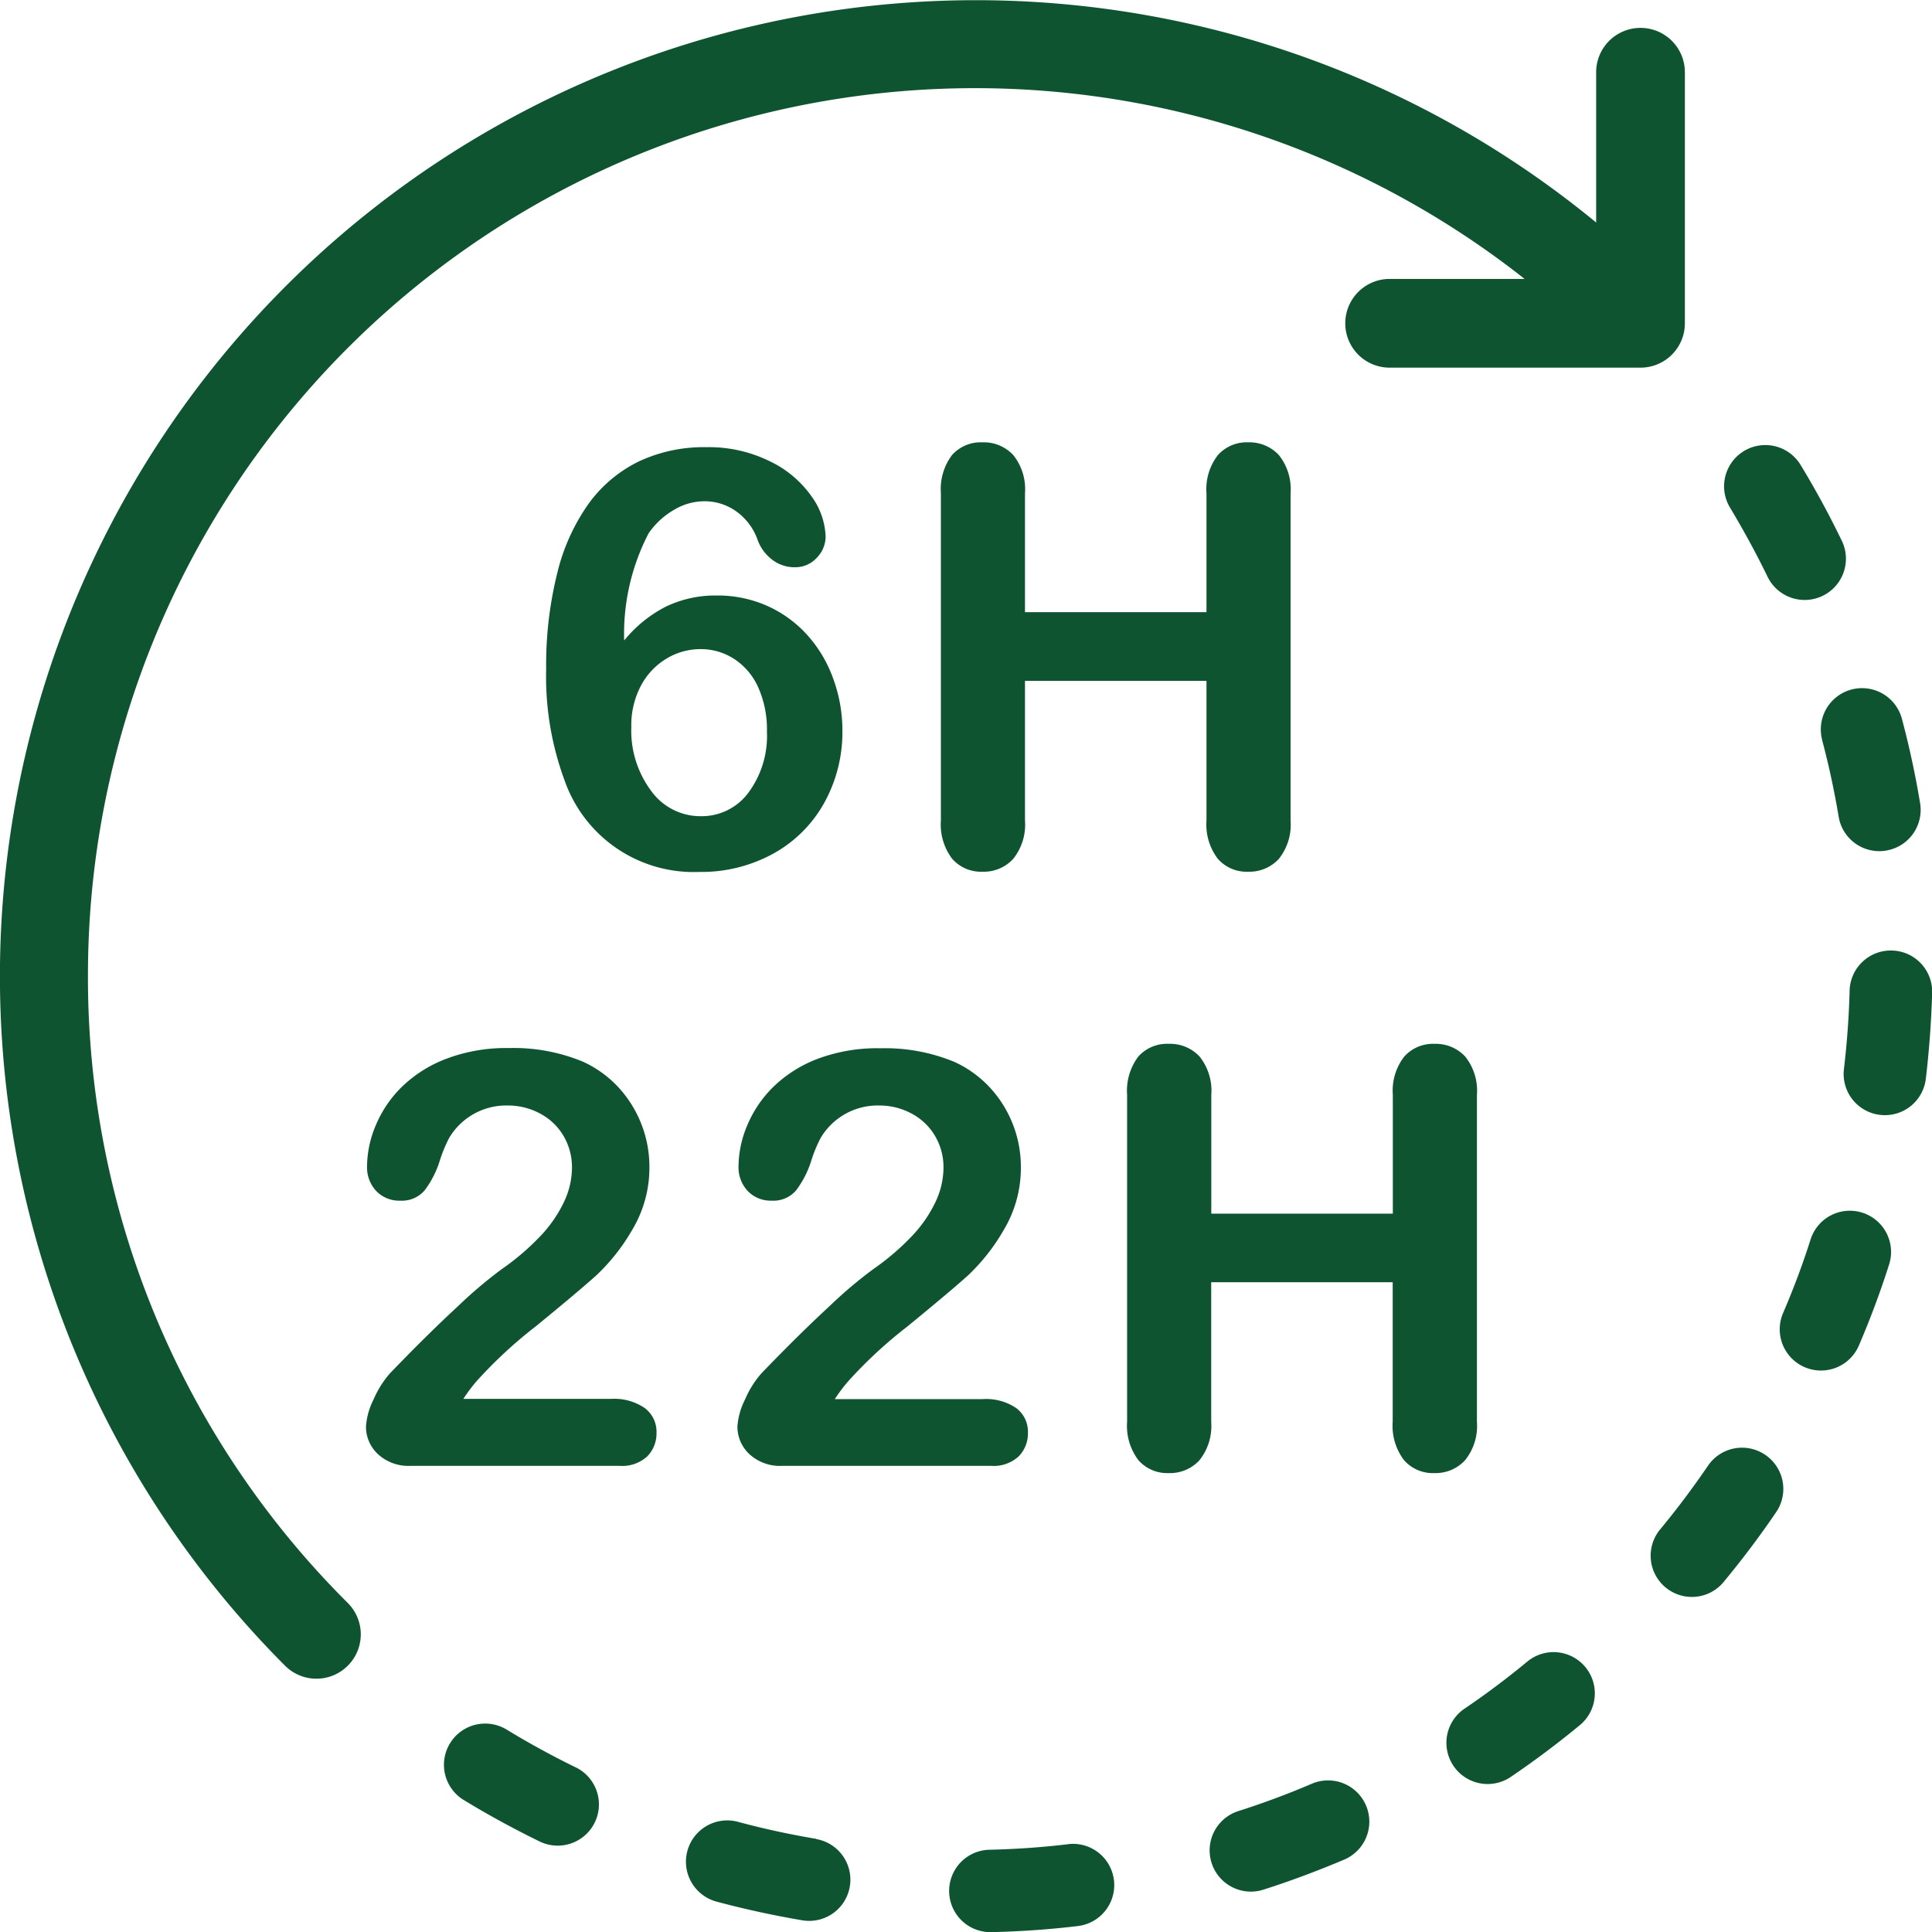 <svg xmlns="http://www.w3.org/2000/svg" width="60.973" height="60.979" viewBox="0 0 60.973 60.979">
  <g id="Groupe_14724" data-name="Groupe 14724" transform="translate(-43.499 -12.787)">
    <path id="Tracé_60809" data-name="Tracé 60809" d="M96.673,22.989V15.067a1.4,1.4,0,1,0-2.8,0v4.742A30.805,30.805,0,0,0,52.495,65.356a1.4,1.4,0,0,0,1.98-1.98,27.827,27.827,0,0,1-8.2-19.8v0a27.995,27.995,0,0,1,45.34-21.986h-4.26a1.4,1.4,0,0,0,0,2.8h7.922A1.4,1.4,0,0,0,96.673,22.989Z" transform="translate(0 0)" fill="#0f5431"/>
    <path id="Tracé_60810" data-name="Tracé 60810" d="M63.473,75.436h0c-.738-.359-1.469-.759-2.172-1.187a1.3,1.3,0,0,0-1.367,2.215l.012.007c.774.472,1.578.909,2.391,1.306a1.3,1.3,0,0,0,1.137-2.341Z" transform="translate(-1.806 -6.873)" fill="#0f5431"/>
    <path id="Tracé_60811" data-name="Tracé 60811" d="M106.159,32.8A1.3,1.3,0,1,0,108.5,31.66c-.392-.81-.827-1.614-1.3-2.392a1.3,1.3,0,0,0-2.224,1.353C105.4,31.329,105.8,32.06,106.159,32.8Z" transform="translate(-6.876 -1.81)" fill="#0f5431"/>
    <path id="Tracé_60812" data-name="Tracé 60812" d="M81.06,78.658h0c-.822.1-1.653.155-2.471.175a1.3,1.3,0,0,0,.031,2.6h.031c.9-.021,1.813-.083,2.715-.192a1.3,1.3,0,1,0-.305-2.585Z" transform="translate(-3.851 -7.669)" fill="#0f5431"/>
    <path id="Tracé_60813" data-name="Tracé 60813" d="M72.039,78.33l-.018,0v0c-.809-.136-1.624-.312-2.419-.525a1.3,1.3,0,1,0-.742,2.5c.023.007.046.013.07.019.875.234,1.771.427,2.663.579a1.3,1.3,0,0,0,.446-2.563Z" transform="translate(-2.78 -7.513)" fill="#0f5431"/>
    <path id="Tracé_60814" data-name="Tracé 60814" d="M110.872,46.637h0a1.3,1.3,0,0,0-1.333,1.269c-.021.827-.083,1.653-.179,2.471a1.3,1.3,0,0,0,1.138,1.447,1.415,1.415,0,0,0,.156.009,1.3,1.3,0,0,0,1.29-1.147c.107-.9.173-1.811.2-2.715A1.3,1.3,0,0,0,110.872,46.637Z" transform="translate(-7.667 -3.852)" fill="#0f5431"/>
    <path id="Tracé_60815" data-name="Tracé 60815" d="M105.6,64.6l0,0a1.3,1.3,0,0,0-1.808.345c-.463.68-.963,1.347-1.488,1.984a1.3,1.3,0,1,0,1.962,1.709c.014-.016.028-.032.041-.05.579-.7,1.128-1.429,1.636-2.177A1.3,1.3,0,0,0,105.6,64.6Z" transform="translate(-6.391 -5.899)" fill="#0f5431"/>
    <path id="Tracé_60816" data-name="Tracé 60816" d="M108.52,38.923l0,.007h0c.211.793.386,1.606.522,2.42a1.3,1.3,0,0,0,1.282,1.089,1.241,1.241,0,0,0,.214-.018,1.3,1.3,0,0,0,1.075-1.493v0c-.148-.894-.341-1.791-.574-2.663a1.3,1.3,0,0,0-2.517.662Z" transform="translate(-7.516 -2.79)" fill="#0f5431"/>
    <path id="Tracé_60817" data-name="Tracé 60817" d="M97.6,71.629l0,0c-.637.527-1.3,1.026-1.984,1.488a1.3,1.3,0,0,0,1.46,2.154c.744-.505,1.479-1.055,2.179-1.633A1.3,1.3,0,0,0,97.6,71.629Z" transform="translate(-5.898 -6.405)" fill="#0f5431"/>
    <path id="Tracé_60818" data-name="Tracé 60818" d="M109.52,55.975a1.3,1.3,0,0,0-1.635.845c-.248.781-.54,1.561-.865,2.315a1.3,1.3,0,0,0,2.386,1.04l.006-.014c.358-.834.679-1.694.952-2.554A1.3,1.3,0,0,0,109.52,55.975Z" transform="translate(-7.245 -4.916)" fill="#0f5431"/>
    <path id="Tracé_60819" data-name="Tracé 60819" d="M89.814,76.33h0c-.751.322-1.531.612-2.32.864a1.3,1.3,0,1,0,.79,2.48c.867-.276,1.726-.6,2.554-.95a1.3,1.3,0,0,0-1.025-2.393Z" transform="translate(-4.913 -7.25)" fill="#0f5431"/>
    <path id="Tracé_60820" data-name="Tracé 60820" d="M66.867,30.495a1.858,1.858,0,0,1,.942-.273,1.711,1.711,0,0,1,1.037.327,1.865,1.865,0,0,1,.652.862,1.369,1.369,0,0,0,.474.657,1.155,1.155,0,0,0,.7.236.918.918,0,0,0,.706-.3.959.959,0,0,0,.277-.665,2.291,2.291,0,0,0-.442-1.269A3.4,3.4,0,0,0,69.9,28.962a4.353,4.353,0,0,0-2.015-.447,4.825,4.825,0,0,0-2.119.447,4.266,4.266,0,0,0-1.581,1.323,6.357,6.357,0,0,0-1,2.207,11.961,11.961,0,0,0-.349,3.021,9.427,9.427,0,0,0,.577,3.507,4.317,4.317,0,0,0,4.258,2.9A4.709,4.709,0,0,0,70,41.344a4.1,4.1,0,0,0,1.609-1.6,4.605,4.605,0,0,0,.576-2.288,4.738,4.738,0,0,0-.3-1.662,4.122,4.122,0,0,0-.836-1.381,3.773,3.773,0,0,0-1.26-.9,3.843,3.843,0,0,0-1.569-.317,3.6,3.6,0,0,0-1.6.348,4.085,4.085,0,0,0-1.323,1.072,6.9,6.9,0,0,1,.769-3.378A2.454,2.454,0,0,1,66.867,30.495ZM65.83,36.036a2.178,2.178,0,0,1,.813-.854,2.071,2.071,0,0,1,1.06-.294,1.932,1.932,0,0,1,1.063.308,2.088,2.088,0,0,1,.76.894,3.25,3.25,0,0,1,.277,1.4,3.006,3.006,0,0,1-.589,1.934,1.833,1.833,0,0,1-1.493.737,1.914,1.914,0,0,1-1.572-.8,3.173,3.173,0,0,1-.626-2.011A2.661,2.661,0,0,1,65.83,36.036Z" transform="translate(-2.1 -1.615)" fill="#0f5431"/>
    <path id="Tracé_60821" data-name="Tracé 60821" d="M79.007,28.74a1.269,1.269,0,0,0-.97-.4,1.213,1.213,0,0,0-.961.4,1.786,1.786,0,0,0-.352,1.206V40.273a1.789,1.789,0,0,0,.357,1.211,1.209,1.209,0,0,0,.956.407,1.26,1.26,0,0,0,.965-.4,1.724,1.724,0,0,0,.376-1.215V35.867h5.728v4.406a1.785,1.785,0,0,0,.358,1.211,1.209,1.209,0,0,0,.956.407,1.263,1.263,0,0,0,.965-.4,1.724,1.724,0,0,0,.375-1.215V29.951a1.724,1.724,0,0,0-.371-1.211,1.266,1.266,0,0,0-.969-.4,1.217,1.217,0,0,0-.952.4,1.753,1.753,0,0,0-.362,1.206V33.7H79.378V29.951A1.724,1.724,0,0,0,79.007,28.74Z" transform="translate(-3.531 -1.593)" fill="#0f5431"/>
    <path id="Tracé_60822" data-name="Tracé 60822" d="M64.2,60.733H59.533a5.087,5.087,0,0,1,.437-.58,14.286,14.286,0,0,1,1.846-1.707q1.345-1.1,1.917-1.614a6.273,6.273,0,0,0,1.122-1.421,3.814,3.814,0,0,0,.55-2.015,3.7,3.7,0,0,0-1-2.52,3.516,3.516,0,0,0-1.1-.786,5.721,5.721,0,0,0-2.333-.429A5.334,5.334,0,0,0,58.993,50a4.1,4.1,0,0,0-1.395.88,3.688,3.688,0,0,0-.827,1.216,3.371,3.371,0,0,0-.277,1.287,1.088,1.088,0,0,0,.3.8,1,1,0,0,0,.742.294.942.942,0,0,0,.773-.322,3.036,3.036,0,0,0,.474-.92,4.523,4.523,0,0,1,.3-.733,2.092,2.092,0,0,1,1.841-1.028,2.138,2.138,0,0,1,1.023.25,1.887,1.887,0,0,1,.742.7,1.947,1.947,0,0,1,.272,1.023,2.54,2.54,0,0,1-.255,1.077A4.132,4.132,0,0,1,61.96,55.6a7.881,7.881,0,0,1-1.22,1.042A14.139,14.139,0,0,0,59.372,57.8q-.956.882-2.144,2.115a3.047,3.047,0,0,0-.527.835,2.213,2.213,0,0,0-.241.854,1.185,1.185,0,0,0,.375.871,1.424,1.424,0,0,0,1.046.371h6.578a1.167,1.167,0,0,0,.88-.3,1.033,1.033,0,0,0,.29-.742.935.935,0,0,0-.366-.778A1.7,1.7,0,0,0,64.2,60.733Z" transform="translate(-1.411 -3.798)" fill="#0f5431"/>
    <path id="Tracé_60823" data-name="Tracé 60823" d="M72.15,50a4.088,4.088,0,0,0-1.395.88,3.688,3.688,0,0,0-.827,1.216,3.356,3.356,0,0,0-.277,1.287,1.088,1.088,0,0,0,.3.8,1,1,0,0,0,.742.294.942.942,0,0,0,.773-.322,3.073,3.073,0,0,0,.474-.92,4.443,4.443,0,0,1,.3-.733,2.092,2.092,0,0,1,1.841-1.028,2.138,2.138,0,0,1,1.023.25,1.885,1.885,0,0,1,.742.7,1.94,1.94,0,0,1,.273,1.023,2.553,2.553,0,0,1-.255,1.077,4.132,4.132,0,0,1-.742,1.072A7.88,7.88,0,0,1,73.9,56.64,14.038,14.038,0,0,0,72.529,57.8q-.956.882-2.145,2.115a3.046,3.046,0,0,0-.527.835,2.213,2.213,0,0,0-.241.854,1.185,1.185,0,0,0,.375.871,1.422,1.422,0,0,0,1.045.371h6.578a1.164,1.164,0,0,0,.88-.3,1.033,1.033,0,0,0,.29-.742.934.934,0,0,0-.365-.778,1.7,1.7,0,0,0-1.064-.286H72.689a5.087,5.087,0,0,1,.438-.58,14.286,14.286,0,0,1,1.846-1.707q1.345-1.1,1.917-1.614a6.249,6.249,0,0,0,1.121-1.421,3.807,3.807,0,0,0,.55-2.015,3.685,3.685,0,0,0-1-2.52,3.513,3.513,0,0,0-1.1-.786,5.721,5.721,0,0,0-2.333-.429A5.334,5.334,0,0,0,72.15,50Z" transform="translate(-2.844 -3.798)" fill="#0f5431"/>
    <path id="Tracé_60824" data-name="Tracé 60824" d="M94.34,61.418V51.1a1.724,1.724,0,0,0-.371-1.211,1.266,1.266,0,0,0-.969-.4,1.219,1.219,0,0,0-.952.4,1.753,1.753,0,0,0-.362,1.206v3.754H85.957V51.1a1.724,1.724,0,0,0-.371-1.211,1.268,1.268,0,0,0-.97-.4,1.213,1.213,0,0,0-.961.4A1.786,1.786,0,0,0,83.3,51.1V61.418a1.789,1.789,0,0,0,.357,1.211,1.209,1.209,0,0,0,.956.407,1.263,1.263,0,0,0,.966-.4,1.728,1.728,0,0,0,.375-1.215V57.012h5.728v4.406a1.785,1.785,0,0,0,.358,1.211,1.209,1.209,0,0,0,.956.407,1.263,1.263,0,0,0,.965-.4A1.724,1.724,0,0,0,94.34,61.418Z" transform="translate(-4.23 -3.759)" fill="#0f5431"/>
  </g>
</svg>
